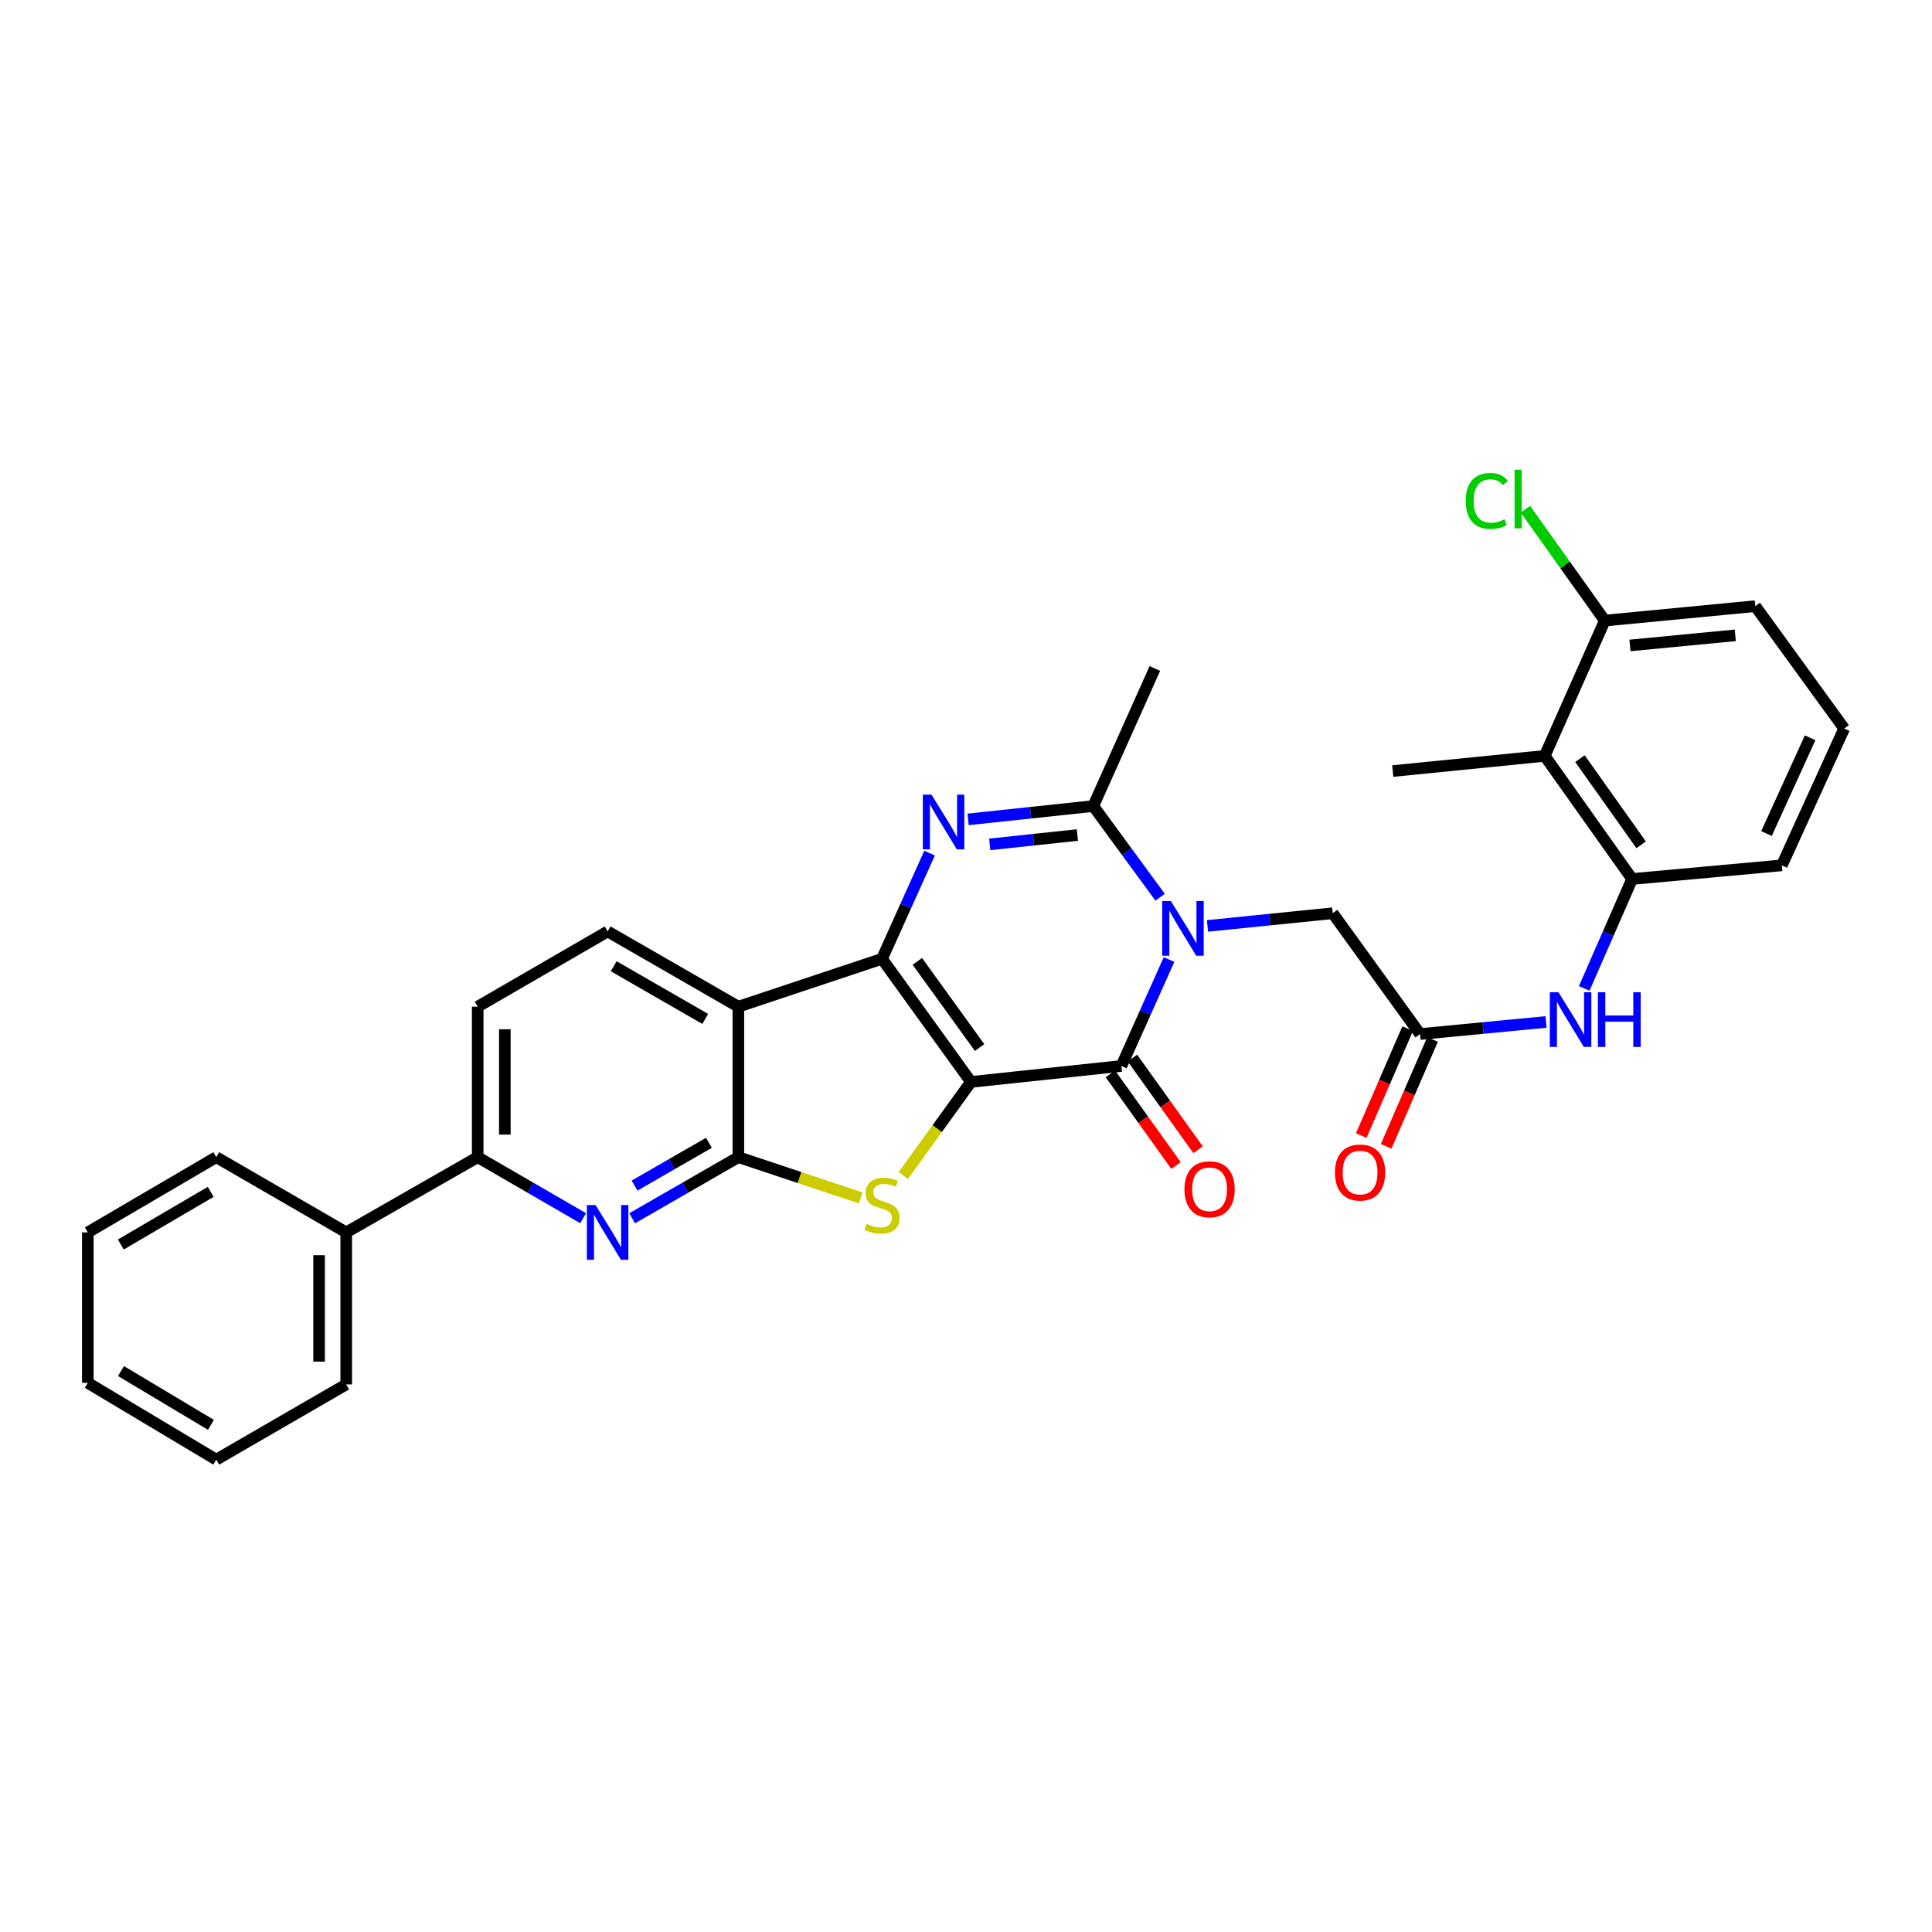 <?xml version='1.0' encoding='iso-8859-1'?>
<svg version='1.1' baseProfile='full'
              xmlns='http://www.w3.org/2000/svg'
                      xmlns:rdkit='http://www.rdkit.org/xml'
                      xmlns:xlink='http://www.w3.org/1999/xlink'
                  xml:space='preserve'
width='1000px' height='1000px' viewBox='0 0 1000 1000'>
<!-- END OF HEADER -->
<rect style='opacity:1.0;fill:#FFFFFF;stroke:none' width='1000' height='1000' x='0' y='0'> </rect>
<path class='bond-0' d='M 502.559,560 L 456.521,496.272' style='fill:none;fill-rule:evenodd;stroke:#000000;stroke-width:6px;stroke-linecap:butt;stroke-linejoin:miter;stroke-opacity:1' />
<path class='bond-0' d='M 507.039,542.216 L 474.812,497.606' style='fill:none;fill-rule:evenodd;stroke:#000000;stroke-width:6px;stroke-linecap:butt;stroke-linejoin:miter;stroke-opacity:1' />
<path class='bond-2' d='M 502.559,560 L 580.442,551.744' style='fill:none;fill-rule:evenodd;stroke:#000000;stroke-width:6px;stroke-linecap:butt;stroke-linejoin:miter;stroke-opacity:1' />
<path class='bond-4' d='M 502.559,560 L 485.063,584.216' style='fill:none;fill-rule:evenodd;stroke:#000000;stroke-width:6px;stroke-linecap:butt;stroke-linejoin:miter;stroke-opacity:1' />
<path class='bond-4' d='M 485.063,584.216 L 467.566,608.433' style='fill:none;fill-rule:evenodd;stroke:#CCCC00;stroke-width:6px;stroke-linecap:butt;stroke-linejoin:miter;stroke-opacity:1' />
<path class='bond-3' d='M 456.521,496.272 L 468.835,468.92' style='fill:none;fill-rule:evenodd;stroke:#000000;stroke-width:6px;stroke-linecap:butt;stroke-linejoin:miter;stroke-opacity:1' />
<path class='bond-3' d='M 468.835,468.92 L 481.148,441.568' style='fill:none;fill-rule:evenodd;stroke:#0000FF;stroke-width:6px;stroke-linecap:butt;stroke-linejoin:miter;stroke-opacity:1' />
<path class='bond-6' d='M 456.521,496.272 L 382.173,521.063' style='fill:none;fill-rule:evenodd;stroke:#000000;stroke-width:6px;stroke-linecap:butt;stroke-linejoin:miter;stroke-opacity:1' />
<path class='bond-1' d='M 605.094,496.644 L 592.768,524.194' style='fill:none;fill-rule:evenodd;stroke:#0000FF;stroke-width:6px;stroke-linecap:butt;stroke-linejoin:miter;stroke-opacity:1' />
<path class='bond-1' d='M 592.768,524.194 L 580.442,551.744' style='fill:none;fill-rule:evenodd;stroke:#000000;stroke-width:6px;stroke-linecap:butt;stroke-linejoin:miter;stroke-opacity:1' />
<path class='bond-7' d='M 600.483,464.411 L 583.182,440.811' style='fill:none;fill-rule:evenodd;stroke:#0000FF;stroke-width:6px;stroke-linecap:butt;stroke-linejoin:miter;stroke-opacity:1' />
<path class='bond-7' d='M 583.182,440.811 L 565.881,417.211' style='fill:none;fill-rule:evenodd;stroke:#000000;stroke-width:6px;stroke-linecap:butt;stroke-linejoin:miter;stroke-opacity:1' />
<path class='bond-12' d='M 624.989,479.248 L 657.396,475.966' style='fill:none;fill-rule:evenodd;stroke:#0000FF;stroke-width:6px;stroke-linecap:butt;stroke-linejoin:miter;stroke-opacity:1' />
<path class='bond-12' d='M 657.396,475.966 L 689.802,472.683' style='fill:none;fill-rule:evenodd;stroke:#000000;stroke-width:6px;stroke-linecap:butt;stroke-linejoin:miter;stroke-opacity:1' />
<path class='bond-16' d='M 574.732,555.832 L 591.717,579.56' style='fill:none;fill-rule:evenodd;stroke:#000000;stroke-width:6px;stroke-linecap:butt;stroke-linejoin:miter;stroke-opacity:1' />
<path class='bond-16' d='M 591.717,579.56 L 608.703,603.288' style='fill:none;fill-rule:evenodd;stroke:#FF0000;stroke-width:6px;stroke-linecap:butt;stroke-linejoin:miter;stroke-opacity:1' />
<path class='bond-16' d='M 586.152,547.657 L 603.138,571.385' style='fill:none;fill-rule:evenodd;stroke:#000000;stroke-width:6px;stroke-linecap:butt;stroke-linejoin:miter;stroke-opacity:1' />
<path class='bond-16' d='M 603.138,571.385 L 620.124,595.113' style='fill:none;fill-rule:evenodd;stroke:#FF0000;stroke-width:6px;stroke-linecap:butt;stroke-linejoin:miter;stroke-opacity:1' />
<path class='bond-33' d='M 501.085,424.115 L 533.483,420.663' style='fill:none;fill-rule:evenodd;stroke:#0000FF;stroke-width:6px;stroke-linecap:butt;stroke-linejoin:miter;stroke-opacity:1' />
<path class='bond-33' d='M 533.483,420.663 L 565.881,417.211' style='fill:none;fill-rule:evenodd;stroke:#000000;stroke-width:6px;stroke-linecap:butt;stroke-linejoin:miter;stroke-opacity:1' />
<path class='bond-33' d='M 512.292,437.046 L 534.971,434.63' style='fill:none;fill-rule:evenodd;stroke:#0000FF;stroke-width:6px;stroke-linecap:butt;stroke-linejoin:miter;stroke-opacity:1' />
<path class='bond-33' d='M 534.971,434.63 L 557.65,432.213' style='fill:none;fill-rule:evenodd;stroke:#000000;stroke-width:6px;stroke-linecap:butt;stroke-linejoin:miter;stroke-opacity:1' />
<path class='bond-5' d='M 445.482,620.041 L 413.828,609.493' style='fill:none;fill-rule:evenodd;stroke:#CCCC00;stroke-width:6px;stroke-linecap:butt;stroke-linejoin:miter;stroke-opacity:1' />
<path class='bond-5' d='M 413.828,609.493 L 382.173,598.945' style='fill:none;fill-rule:evenodd;stroke:#000000;stroke-width:6px;stroke-linecap:butt;stroke-linejoin:miter;stroke-opacity:1' />
<path class='bond-8' d='M 382.173,598.945 L 354.689,614.762' style='fill:none;fill-rule:evenodd;stroke:#000000;stroke-width:6px;stroke-linecap:butt;stroke-linejoin:miter;stroke-opacity:1' />
<path class='bond-8' d='M 354.689,614.762 L 327.204,630.579' style='fill:none;fill-rule:evenodd;stroke:#0000FF;stroke-width:6px;stroke-linecap:butt;stroke-linejoin:miter;stroke-opacity:1' />
<path class='bond-8' d='M 366.922,591.517 L 347.683,602.588' style='fill:none;fill-rule:evenodd;stroke:#000000;stroke-width:6px;stroke-linecap:butt;stroke-linejoin:miter;stroke-opacity:1' />
<path class='bond-8' d='M 347.683,602.588 L 328.444,613.66' style='fill:none;fill-rule:evenodd;stroke:#0000FF;stroke-width:6px;stroke-linecap:butt;stroke-linejoin:miter;stroke-opacity:1' />
<path class='bond-32' d='M 382.173,598.945 L 382.173,521.063' style='fill:none;fill-rule:evenodd;stroke:#000000;stroke-width:6px;stroke-linecap:butt;stroke-linejoin:miter;stroke-opacity:1' />
<path class='bond-15' d='M 382.173,521.063 L 314.513,482.11' style='fill:none;fill-rule:evenodd;stroke:#000000;stroke-width:6px;stroke-linecap:butt;stroke-linejoin:miter;stroke-opacity:1' />
<path class='bond-15' d='M 365.016,527.392 L 317.654,500.125' style='fill:none;fill-rule:evenodd;stroke:#000000;stroke-width:6px;stroke-linecap:butt;stroke-linejoin:miter;stroke-opacity:1' />
<path class='bond-22' d='M 565.881,417.211 L 597.757,345.993' style='fill:none;fill-rule:evenodd;stroke:#000000;stroke-width:6px;stroke-linecap:butt;stroke-linejoin:miter;stroke-opacity:1' />
<path class='bond-14' d='M 301.83,630.54 L 274.544,614.743' style='fill:none;fill-rule:evenodd;stroke:#0000FF;stroke-width:6px;stroke-linecap:butt;stroke-linejoin:miter;stroke-opacity:1' />
<path class='bond-14' d='M 274.544,614.743 L 247.258,598.945' style='fill:none;fill-rule:evenodd;stroke:#000000;stroke-width:6px;stroke-linecap:butt;stroke-linejoin:miter;stroke-opacity:1' />
<path class='bond-9' d='M 735.045,535.225 L 689.802,472.683' style='fill:none;fill-rule:evenodd;stroke:#000000;stroke-width:6px;stroke-linecap:butt;stroke-linejoin:miter;stroke-opacity:1' />
<path class='bond-13' d='M 735.045,535.225 L 767.638,532.094' style='fill:none;fill-rule:evenodd;stroke:#000000;stroke-width:6px;stroke-linecap:butt;stroke-linejoin:miter;stroke-opacity:1' />
<path class='bond-13' d='M 767.638,532.094 L 800.231,528.962' style='fill:none;fill-rule:evenodd;stroke:#0000FF;stroke-width:6px;stroke-linecap:butt;stroke-linejoin:miter;stroke-opacity:1' />
<path class='bond-19' d='M 728.603,532.429 L 716.595,560.09' style='fill:none;fill-rule:evenodd;stroke:#000000;stroke-width:6px;stroke-linecap:butt;stroke-linejoin:miter;stroke-opacity:1' />
<path class='bond-19' d='M 716.595,560.09 L 704.587,587.751' style='fill:none;fill-rule:evenodd;stroke:#FF0000;stroke-width:6px;stroke-linecap:butt;stroke-linejoin:miter;stroke-opacity:1' />
<path class='bond-19' d='M 741.487,538.022 L 729.478,565.683' style='fill:none;fill-rule:evenodd;stroke:#000000;stroke-width:6px;stroke-linecap:butt;stroke-linejoin:miter;stroke-opacity:1' />
<path class='bond-19' d='M 729.478,565.683 L 717.47,593.344' style='fill:none;fill-rule:evenodd;stroke:#FF0000;stroke-width:6px;stroke-linecap:butt;stroke-linejoin:miter;stroke-opacity:1' />
<path class='bond-10' d='M 799.545,391.243 L 844.787,454.97' style='fill:none;fill-rule:evenodd;stroke:#000000;stroke-width:6px;stroke-linecap:butt;stroke-linejoin:miter;stroke-opacity:1' />
<path class='bond-10' d='M 817.784,392.671 L 849.454,437.281' style='fill:none;fill-rule:evenodd;stroke:#000000;stroke-width:6px;stroke-linecap:butt;stroke-linejoin:miter;stroke-opacity:1' />
<path class='bond-17' d='M 799.545,391.243 L 830.64,321.218' style='fill:none;fill-rule:evenodd;stroke:#000000;stroke-width:6px;stroke-linecap:butt;stroke-linejoin:miter;stroke-opacity:1' />
<path class='bond-24' d='M 799.545,391.243 L 720.882,399.1' style='fill:none;fill-rule:evenodd;stroke:#000000;stroke-width:6px;stroke-linecap:butt;stroke-linejoin:miter;stroke-opacity:1' />
<path class='bond-11' d='M 844.787,454.97 L 832.392,483.283' style='fill:none;fill-rule:evenodd;stroke:#000000;stroke-width:6px;stroke-linecap:butt;stroke-linejoin:miter;stroke-opacity:1' />
<path class='bond-11' d='M 832.392,483.283 L 819.996,511.596' style='fill:none;fill-rule:evenodd;stroke:#0000FF;stroke-width:6px;stroke-linecap:butt;stroke-linejoin:miter;stroke-opacity:1' />
<path class='bond-23' d='M 844.787,454.97 L 922.272,447.893' style='fill:none;fill-rule:evenodd;stroke:#000000;stroke-width:6px;stroke-linecap:butt;stroke-linejoin:miter;stroke-opacity:1' />
<path class='bond-20' d='M 247.258,598.945 L 179.199,637.883' style='fill:none;fill-rule:evenodd;stroke:#000000;stroke-width:6px;stroke-linecap:butt;stroke-linejoin:miter;stroke-opacity:1' />
<path class='bond-34' d='M 247.258,598.945 L 247.258,521.063' style='fill:none;fill-rule:evenodd;stroke:#000000;stroke-width:6px;stroke-linecap:butt;stroke-linejoin:miter;stroke-opacity:1' />
<path class='bond-34' d='M 261.304,587.263 L 261.304,532.745' style='fill:none;fill-rule:evenodd;stroke:#000000;stroke-width:6px;stroke-linecap:butt;stroke-linejoin:miter;stroke-opacity:1' />
<path class='bond-18' d='M 314.513,482.11 L 247.258,521.063' style='fill:none;fill-rule:evenodd;stroke:#000000;stroke-width:6px;stroke-linecap:butt;stroke-linejoin:miter;stroke-opacity:1' />
<path class='bond-21' d='M 830.64,321.218 L 810.096,292.401' style='fill:none;fill-rule:evenodd;stroke:#000000;stroke-width:6px;stroke-linecap:butt;stroke-linejoin:miter;stroke-opacity:1' />
<path class='bond-21' d='M 810.096,292.401 L 789.552,263.584' style='fill:none;fill-rule:evenodd;stroke:#00CC00;stroke-width:6px;stroke-linecap:butt;stroke-linejoin:miter;stroke-opacity:1' />
<path class='bond-36' d='M 830.64,321.218 L 908.523,313.742' style='fill:none;fill-rule:evenodd;stroke:#000000;stroke-width:6px;stroke-linecap:butt;stroke-linejoin:miter;stroke-opacity:1' />
<path class='bond-36' d='M 843.665,334.078 L 898.182,328.845' style='fill:none;fill-rule:evenodd;stroke:#000000;stroke-width:6px;stroke-linecap:butt;stroke-linejoin:miter;stroke-opacity:1' />
<path class='bond-27' d='M 179.199,637.883 L 179.199,716.577' style='fill:none;fill-rule:evenodd;stroke:#000000;stroke-width:6px;stroke-linecap:butt;stroke-linejoin:miter;stroke-opacity:1' />
<path class='bond-27' d='M 165.154,649.687 L 165.154,704.773' style='fill:none;fill-rule:evenodd;stroke:#000000;stroke-width:6px;stroke-linecap:butt;stroke-linejoin:miter;stroke-opacity:1' />
<path class='bond-28' d='M 179.199,637.883 L 111.929,598.945' style='fill:none;fill-rule:evenodd;stroke:#000000;stroke-width:6px;stroke-linecap:butt;stroke-linejoin:miter;stroke-opacity:1' />
<path class='bond-25' d='M 922.272,447.893 L 954.545,377.088' style='fill:none;fill-rule:evenodd;stroke:#000000;stroke-width:6px;stroke-linecap:butt;stroke-linejoin:miter;stroke-opacity:1' />
<path class='bond-25' d='M 914.332,431.447 L 936.924,381.883' style='fill:none;fill-rule:evenodd;stroke:#000000;stroke-width:6px;stroke-linecap:butt;stroke-linejoin:miter;stroke-opacity:1' />
<path class='bond-26' d='M 954.545,377.088 L 908.523,313.742' style='fill:none;fill-rule:evenodd;stroke:#000000;stroke-width:6px;stroke-linecap:butt;stroke-linejoin:miter;stroke-opacity:1' />
<path class='bond-29' d='M 179.199,716.577 L 111.929,755.506' style='fill:none;fill-rule:evenodd;stroke:#000000;stroke-width:6px;stroke-linecap:butt;stroke-linejoin:miter;stroke-opacity:1' />
<path class='bond-30' d='M 111.929,598.945 L 45.455,637.883' style='fill:none;fill-rule:evenodd;stroke:#000000;stroke-width:6px;stroke-linecap:butt;stroke-linejoin:miter;stroke-opacity:1' />
<path class='bond-30' d='M 109.057,616.905 L 62.525,644.162' style='fill:none;fill-rule:evenodd;stroke:#000000;stroke-width:6px;stroke-linecap:butt;stroke-linejoin:miter;stroke-opacity:1' />
<path class='bond-35' d='M 111.929,755.506 L 45.455,715.765' style='fill:none;fill-rule:evenodd;stroke:#000000;stroke-width:6px;stroke-linecap:butt;stroke-linejoin:miter;stroke-opacity:1' />
<path class='bond-35' d='M 109.165,737.49 L 62.633,709.671' style='fill:none;fill-rule:evenodd;stroke:#000000;stroke-width:6px;stroke-linecap:butt;stroke-linejoin:miter;stroke-opacity:1' />
<path class='bond-31' d='M 45.455,637.883 L 45.455,715.765' style='fill:none;fill-rule:evenodd;stroke:#000000;stroke-width:6px;stroke-linecap:butt;stroke-linejoin:miter;stroke-opacity:1' />
<path  class='atom-2' d='M 606.042 466.373
L 615.322 481.373
Q 616.242 482.853, 617.722 485.533
Q 619.202 488.213, 619.282 488.373
L 619.282 466.373
L 623.042 466.373
L 623.042 494.693
L 619.162 494.693
L 609.202 478.293
Q 608.042 476.373, 606.802 474.173
Q 605.602 471.973, 605.242 471.293
L 605.242 494.693
L 601.562 494.693
L 601.562 466.373
L 606.042 466.373
' fill='#0000FF'/>
<path  class='atom-4' d='M 482.137 411.307
L 491.417 426.307
Q 492.337 427.787, 493.817 430.467
Q 495.297 433.147, 495.377 433.307
L 495.377 411.307
L 499.137 411.307
L 499.137 439.627
L 495.257 439.627
L 485.297 423.227
Q 484.137 421.307, 482.897 419.107
Q 481.697 416.907, 481.337 416.227
L 481.337 439.627
L 477.657 439.627
L 477.657 411.307
L 482.137 411.307
' fill='#0000FF'/>
<path  class='atom-5' d='M 448.521 633.44
Q 448.841 633.56, 450.161 634.12
Q 451.481 634.68, 452.921 635.04
Q 454.401 635.36, 455.841 635.36
Q 458.521 635.36, 460.081 634.08
Q 461.641 632.76, 461.641 630.48
Q 461.641 628.92, 460.841 627.96
Q 460.081 627, 458.881 626.48
Q 457.681 625.96, 455.681 625.36
Q 453.161 624.6, 451.641 623.88
Q 450.161 623.16, 449.081 621.64
Q 448.041 620.12, 448.041 617.56
Q 448.041 614, 450.441 611.8
Q 452.881 609.6, 457.681 609.6
Q 460.961 609.6, 464.681 611.16
L 463.761 614.24
Q 460.361 612.84, 457.801 612.84
Q 455.041 612.84, 453.521 614
Q 452.001 615.12, 452.041 617.08
Q 452.041 618.6, 452.801 619.52
Q 453.601 620.44, 454.721 620.96
Q 455.881 621.48, 457.801 622.08
Q 460.361 622.88, 461.881 623.68
Q 463.401 624.48, 464.481 626.12
Q 465.601 627.72, 465.601 630.48
Q 465.601 634.4, 462.961 636.52
Q 460.361 638.6, 456.001 638.6
Q 453.481 638.6, 451.561 638.04
Q 449.681 637.52, 447.441 636.6
L 448.521 633.44
' fill='#CCCC00'/>
<path  class='atom-9' d='M 308.253 623.723
L 317.533 638.723
Q 318.453 640.203, 319.933 642.883
Q 321.413 645.563, 321.493 645.723
L 321.493 623.723
L 325.253 623.723
L 325.253 652.043
L 321.373 652.043
L 311.413 635.643
Q 310.253 633.723, 309.013 631.523
Q 307.813 629.323, 307.453 628.643
L 307.453 652.043
L 303.773 652.043
L 303.773 623.723
L 308.253 623.723
' fill='#0000FF'/>
<path  class='atom-14' d='M 806.667 513.582
L 815.947 528.582
Q 816.867 530.062, 818.347 532.742
Q 819.827 535.422, 819.907 535.582
L 819.907 513.582
L 823.667 513.582
L 823.667 541.902
L 819.787 541.902
L 809.827 525.502
Q 808.667 523.582, 807.427 521.382
Q 806.227 519.182, 805.867 518.502
L 805.867 541.902
L 802.187 541.902
L 802.187 513.582
L 806.667 513.582
' fill='#0000FF'/>
<path  class='atom-14' d='M 827.067 513.582
L 830.907 513.582
L 830.907 525.622
L 845.387 525.622
L 845.387 513.582
L 849.227 513.582
L 849.227 541.902
L 845.387 541.902
L 845.387 528.822
L 830.907 528.822
L 830.907 541.902
L 827.067 541.902
L 827.067 513.582
' fill='#0000FF'/>
<path  class='atom-17' d='M 613.067 615.56
Q 613.067 608.76, 616.427 604.96
Q 619.787 601.16, 626.067 601.16
Q 632.347 601.16, 635.707 604.96
Q 639.067 608.76, 639.067 615.56
Q 639.067 622.44, 635.667 626.36
Q 632.267 630.24, 626.067 630.24
Q 619.827 630.24, 616.427 626.36
Q 613.067 622.48, 613.067 615.56
M 626.067 627.04
Q 630.387 627.04, 632.707 624.16
Q 635.067 621.24, 635.067 615.56
Q 635.067 610, 632.707 607.2
Q 630.387 604.36, 626.067 604.36
Q 621.747 604.36, 619.387 607.16
Q 617.067 609.96, 617.067 615.56
Q 617.067 621.28, 619.387 624.16
Q 621.747 627.04, 626.067 627.04
' fill='#FF0000'/>
<path  class='atom-20' d='M 690.965 606.899
Q 690.965 600.099, 694.325 596.299
Q 697.685 592.499, 703.965 592.499
Q 710.245 592.499, 713.605 596.299
Q 716.965 600.099, 716.965 606.899
Q 716.965 613.779, 713.565 617.699
Q 710.165 621.579, 703.965 621.579
Q 697.725 621.579, 694.325 617.699
Q 690.965 613.819, 690.965 606.899
M 703.965 618.379
Q 708.285 618.379, 710.605 615.499
Q 712.965 612.579, 712.965 606.899
Q 712.965 601.339, 710.605 598.539
Q 708.285 595.699, 703.965 595.699
Q 699.645 595.699, 697.285 598.499
Q 694.965 601.299, 694.965 606.899
Q 694.965 612.619, 697.285 615.499
Q 699.645 618.379, 703.965 618.379
' fill='#FF0000'/>
<path  class='atom-22' d='M 758.66 259.274
Q 758.66 252.234, 761.94 248.554
Q 765.26 244.834, 771.54 244.834
Q 777.38 244.834, 780.5 248.954
L 777.86 251.114
Q 775.58 248.114, 771.54 248.114
Q 767.26 248.114, 764.98 250.994
Q 762.74 253.834, 762.74 259.274
Q 762.74 264.874, 765.06 267.754
Q 767.42 270.634, 771.98 270.634
Q 775.1 270.634, 778.74 268.754
L 779.86 271.754
Q 778.38 272.714, 776.14 273.274
Q 773.9 273.834, 771.42 273.834
Q 765.26 273.834, 761.94 270.074
Q 758.66 266.314, 758.66 259.274
' fill='#00CC00'/>
<path  class='atom-22' d='M 783.94 243.114
L 787.62 243.114
L 787.62 273.474
L 783.94 273.474
L 783.94 243.114
' fill='#00CC00'/>
</svg>
